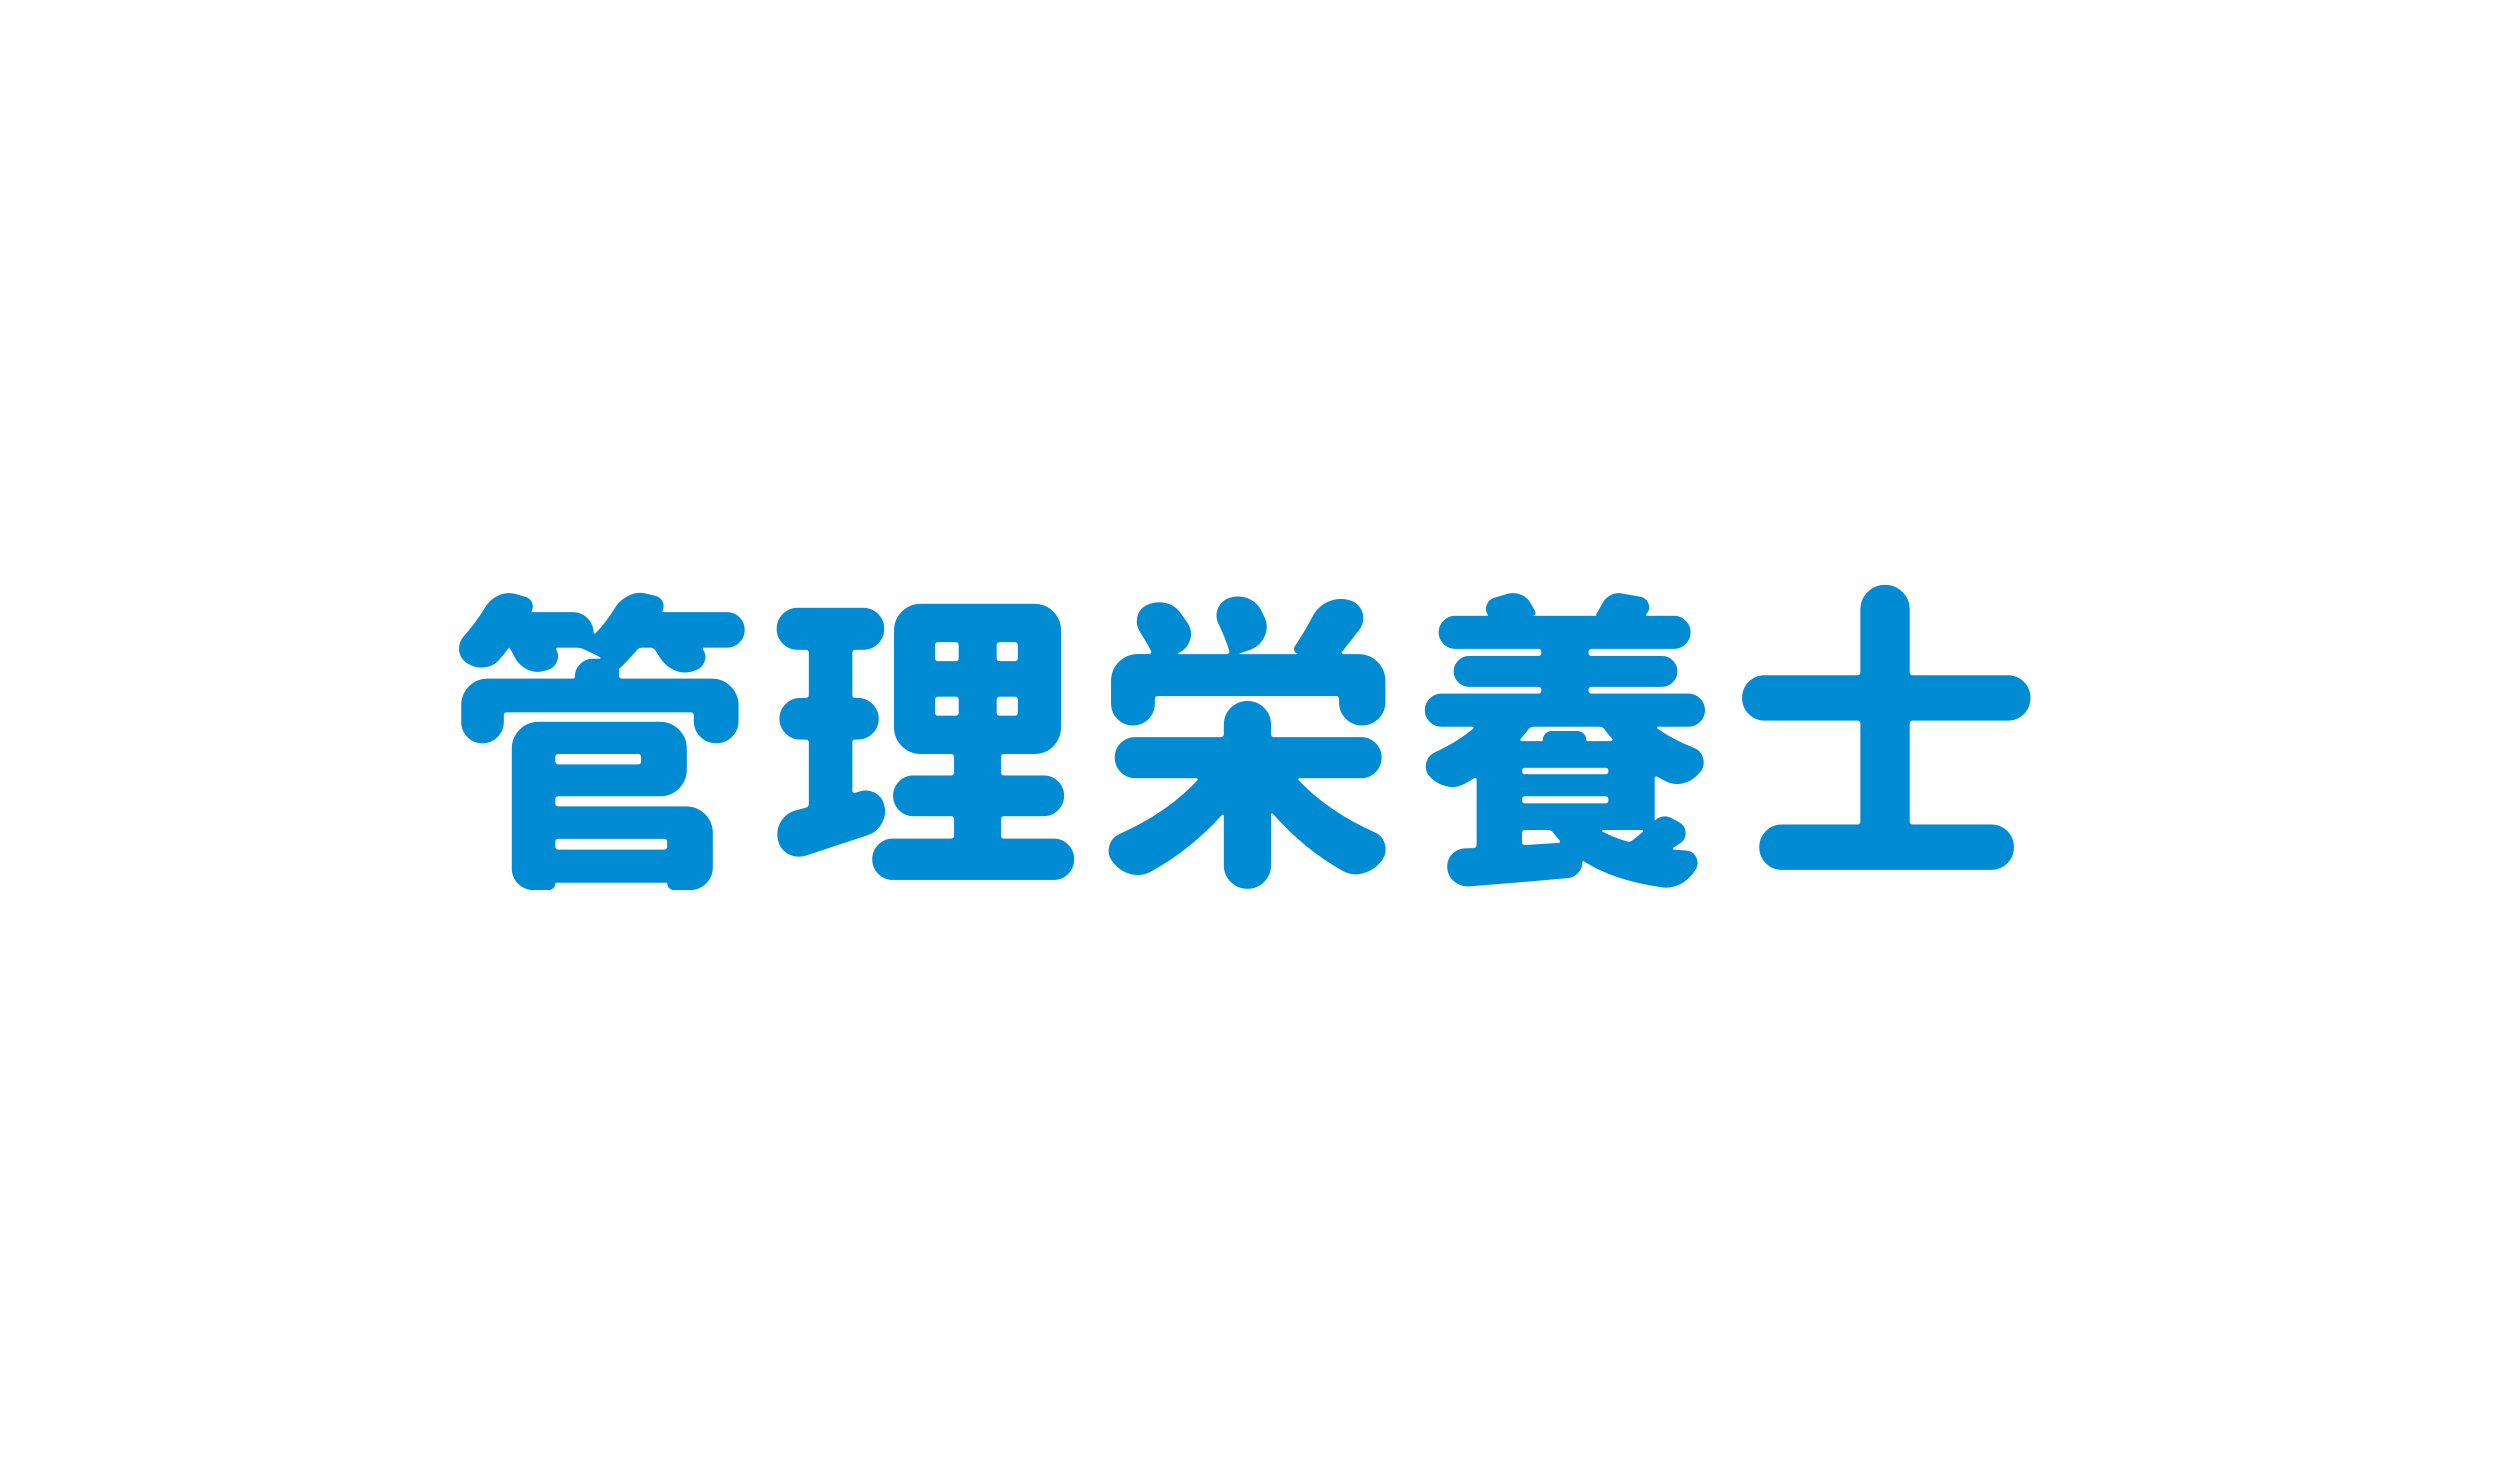 <?xml version="1.0" encoding="utf-8"?>
<!-- Generator: Adobe Illustrator 24.3.0, SVG Export Plug-In . SVG Version: 6.00 Build 0)  -->
<svg version="1.1" id="txt_x5F_31" xmlns="http://www.w3.org/2000/svg" xmlns:xlink="http://www.w3.org/1999/xlink" x="0px" y="0px"
	 width="239px" height="140px" viewBox="0 0 239 140" style="enable-background:new 0 0 239 140;" xml:space="preserve">
<style type="text/css">
	.st0{fill:#008BD3;}
</style>
<g>
	<path class="st0" d="M69.493,58.518c0.469,0,0.869,0.166,1.201,0.498c0.332,0.333,0.498,0.732,0.498,1.201
		s-0.166,0.869-0.498,1.201c-0.332,0.333-0.732,0.498-1.201,0.498h-2.197c-0.039,0-0.068,0.02-0.088,0.059
		c-0.02,0.04-0.02,0.078,0,0.117c0.156,0.234,0.234,0.469,0.234,0.703c0,0.176-0.039,0.342-0.117,0.498
		c-0.176,0.43-0.488,0.703-0.938,0.82l-0.234,0.088c-0.234,0.059-0.459,0.088-0.674,0.088c-0.352,0-0.693-0.077-1.025-0.234
		c-0.566-0.253-1.016-0.645-1.348-1.172c-0.156-0.234-0.312-0.479-0.469-0.732c-0.117-0.156-0.273-0.234-0.469-0.234h-0.791
		c-0.195,0-0.352,0.069-0.469,0.205c-0.547,0.645-1.104,1.241-1.67,1.787c-0.02,0-0.039-0.01-0.059-0.029v0.029v0.674
		c0,0.195,0.098,0.293,0.293,0.293h8.584c0.703,0,1.304,0.249,1.802,0.747s0.747,1.099,0.747,1.802v1.494
		c0,0.605-0.21,1.113-0.63,1.523s-0.923,0.615-1.509,0.615s-1.089-0.205-1.509-0.615s-0.63-0.918-0.63-1.523v-0.527
		c0-0.194-0.098-0.293-0.293-0.293H48.458c-0.195,0-0.293,0.099-0.293,0.293v0.615c0,0.567-0.2,1.051-0.601,1.45
		c-0.4,0.4-0.884,0.601-1.45,0.601s-1.045-0.2-1.436-0.601c-0.391-0.399-0.586-0.883-0.586-1.45v-1.582
		c0-0.703,0.244-1.304,0.732-1.802s1.094-0.747,1.816-0.747h8.115c0.137,0,0.205-0.068,0.205-0.205c0-0.469,0.171-0.868,0.513-1.201
		c0.342-0.332,0.747-0.498,1.216-0.498h0.645c0.039,0,0.063-0.019,0.073-0.059c0.01-0.039-0.005-0.068-0.044-0.088
		c-0.566-0.312-1.113-0.575-1.641-0.791c-0.176-0.077-0.361-0.117-0.557-0.117h-1.904c-0.039,0-0.068,0.02-0.088,0.059
		c-0.02,0.04-0.02,0.078,0,0.117c0.117,0.195,0.176,0.41,0.176,0.645c0,0.176-0.039,0.352-0.117,0.527
		c-0.176,0.41-0.479,0.674-0.908,0.791l-0.322,0.088c-0.215,0.059-0.42,0.088-0.615,0.088c-0.332,0-0.654-0.077-0.967-0.234
		c-0.527-0.253-0.928-0.634-1.201-1.143c-0.156-0.332-0.332-0.645-0.527-0.938h-0.029c-0.293,0.392-0.596,0.762-0.908,1.113
		c-0.371,0.469-0.869,0.723-1.494,0.762c-0.078,0.02-0.156,0.029-0.234,0.029c-0.508,0-0.977-0.146-1.406-0.439
		s-0.674-0.692-0.732-1.201c0-0.077,0-0.146,0-0.205c0-0.429,0.146-0.81,0.439-1.143c0.762-0.839,1.436-1.747,2.021-2.725
		c0.312-0.527,0.742-0.918,1.289-1.172c0.332-0.156,0.674-0.234,1.025-0.234c0.215,0,0.43,0.029,0.645,0.088l0.908,0.264
		c0.293,0.078,0.503,0.254,0.63,0.527c0.127,0.274,0.122,0.547-0.015,0.82c-0.039,0.078-0.02,0.117,0.059,0.117h3.867
		c0.547,0,1.016,0.195,1.406,0.586c0.391,0.392,0.586,0.86,0.586,1.406c0,0.04,0.02,0.063,0.059,0.073
		c0.039,0.011,0.068,0.005,0.088-0.015c0.703-0.703,1.328-1.513,1.875-2.432c0.332-0.527,0.781-0.927,1.348-1.201
		c0.352-0.176,0.713-0.264,1.084-0.264c0.195,0,0.4,0.029,0.615,0.088l0.85,0.205c0.312,0.078,0.537,0.264,0.674,0.557
		s0.137,0.586,0,0.879c-0.039,0.078-0.01,0.117,0.088,0.117H69.493z M53.38,76.125c-0.195,0-0.293,0.099-0.293,0.293v0.381
		c0,0.195,0.098,0.293,0.293,0.293h12.217c0.703,0,1.304,0.249,1.802,0.747s0.747,1.099,0.747,1.802v3.281
		c0,0.605-0.215,1.118-0.645,1.538s-0.938,0.63-1.523,0.63h-1.553c-0.176,0-0.327-0.063-0.454-0.19s-0.19-0.278-0.19-0.454
		c0-0.039-0.02-0.059-0.059-0.059H53.146c-0.039,0-0.059,0.02-0.059,0.059c0,0.176-0.063,0.327-0.19,0.454s-0.278,0.19-0.454,0.19
		h-1.436c-0.566,0-1.055-0.2-1.465-0.601s-0.615-0.884-0.615-1.45V71.555c0-0.703,0.249-1.304,0.747-1.802s1.099-0.747,1.802-0.747
		h11.631c0.703,0,1.304,0.249,1.802,0.747s0.747,1.099,0.747,1.802v2.021c0,0.703-0.249,1.304-0.747,1.802s-1.099,0.747-1.802,0.747
		H53.38z M61.29,72.375c0-0.194-0.098-0.293-0.293-0.293H53.38c-0.195,0-0.293,0.099-0.293,0.293v0.41
		c0,0.195,0.098,0.293,0.293,0.293h7.617c0.195,0,0.293-0.098,0.293-0.293V72.375z M63.78,80.49c0-0.194-0.098-0.293-0.293-0.293
		H53.38c-0.195,0-0.293,0.099-0.293,0.293v0.439c0,0.195,0.098,0.293,0.293,0.293h10.107c0.195,0,0.293-0.098,0.293-0.293V80.49z"/>
	<path class="st0" d="M82.186,75.656c0.194-0.059,0.391-0.088,0.586-0.088c0.312,0,0.625,0.088,0.938,0.264
		c0.469,0.293,0.751,0.714,0.85,1.26c0.039,0.157,0.059,0.312,0.059,0.469c0,0.41-0.117,0.811-0.352,1.201
		c-0.293,0.527-0.732,0.89-1.318,1.084c-1.699,0.567-3.682,1.221-5.947,1.963c-0.216,0.059-0.43,0.088-0.645,0.088
		c-0.352,0-0.693-0.088-1.025-0.264c-0.527-0.312-0.85-0.771-0.967-1.377c-0.04-0.176-0.059-0.341-0.059-0.498
		c0-0.429,0.117-0.839,0.352-1.23c0.332-0.527,0.801-0.879,1.406-1.055c0.215-0.059,0.546-0.146,0.996-0.264
		c0.176-0.059,0.264-0.186,0.264-0.381v-5.83c0-0.194-0.099-0.293-0.293-0.293h-0.527c-0.547,0-1.016-0.194-1.406-0.586
		c-0.392-0.391-0.586-0.859-0.586-1.406c0-0.546,0.194-1.015,0.586-1.406c0.391-0.391,0.859-0.586,1.406-0.586h0.527
		c0.194,0,0.293-0.098,0.293-0.293v-4.014c0-0.194-0.099-0.293-0.293-0.293h-0.791c-0.547,0-1.016-0.194-1.406-0.586
		c-0.392-0.391-0.586-0.864-0.586-1.421s0.194-1.029,0.586-1.421c0.391-0.391,0.859-0.586,1.406-0.586h6.27
		c0.566,0,1.044,0.195,1.436,0.586c0.391,0.392,0.586,0.864,0.586,1.421s-0.195,1.03-0.586,1.421
		c-0.392,0.392-0.869,0.586-1.436,0.586h-0.732c-0.195,0-0.293,0.099-0.293,0.293v4.043c0,0.176,0.077,0.264,0.234,0.264h0.264
		c0.566,0,1.044,0.195,1.436,0.586c0.391,0.392,0.586,0.86,0.586,1.406c0,0.547-0.195,1.016-0.586,1.406
		c-0.392,0.392-0.869,0.586-1.436,0.586h-0.264c-0.157,0-0.234,0.088-0.234,0.264v4.629c0,0.078,0.029,0.137,0.088,0.176
		c0.059,0.04,0.117,0.049,0.176,0.029C81.882,75.764,82.028,75.715,82.186,75.656z M95.691,79.875c0,0.195,0.098,0.293,0.293,0.293
		h4.746c0.546,0,1.011,0.195,1.392,0.586c0.381,0.392,0.571,0.854,0.571,1.392s-0.19,1.001-0.571,1.392s-0.846,0.586-1.392,0.586
		H85.35c-0.547,0-1.011-0.195-1.392-0.586s-0.571-0.854-0.571-1.392s0.19-1,0.571-1.392c0.381-0.391,0.845-0.586,1.392-0.586h5.566
		c0.194,0,0.293-0.098,0.293-0.293v-1.553c0-0.194-0.099-0.293-0.293-0.293h-3.604c-0.527,0-0.981-0.19-1.362-0.571
		s-0.571-0.839-0.571-1.377c0-0.537,0.19-0.996,0.571-1.377s0.835-0.571,1.362-0.571h3.604c0.194,0,0.293-0.098,0.293-0.293v-1.465
		c0-0.194-0.099-0.293-0.293-0.293h-2.9c-0.703,0-1.304-0.249-1.802-0.747s-0.747-1.099-0.747-1.802v-9.258
		c0-0.703,0.249-1.304,0.747-1.802s1.099-0.747,1.802-0.747h10.869c0.722,0,1.328,0.249,1.816,0.747
		c0.487,0.498,0.732,1.099,0.732,1.802v9.258c0,0.703-0.245,1.304-0.732,1.802c-0.488,0.498-1.095,0.747-1.816,0.747h-2.9
		c-0.195,0-0.293,0.099-0.293,0.293v1.465c0,0.195,0.098,0.293,0.293,0.293h3.779c0.546,0,1.011,0.19,1.392,0.571
		s0.571,0.84,0.571,1.377c0,0.538-0.19,0.996-0.571,1.377s-0.846,0.571-1.392,0.571h-3.779c-0.195,0-0.293,0.099-0.293,0.293V79.875
		z M89.686,61.389c-0.195,0-0.293,0.099-0.293,0.293v1.23c0,0.195,0.098,0.293,0.293,0.293h1.67c0.194,0,0.293-0.098,0.293-0.293
		v-1.23c0-0.194-0.099-0.293-0.293-0.293H89.686z M89.686,66.604c-0.195,0-0.293,0.099-0.293,0.293v1.23
		c0,0.195,0.098,0.293,0.293,0.293h1.67c0.194,0,0.293-0.098,0.293-0.293v-1.23c0-0.194-0.099-0.293-0.293-0.293H89.686z
		 M97.01,63.205c0.194,0,0.293-0.098,0.293-0.293v-1.23c0-0.194-0.099-0.293-0.293-0.293h-1.436c-0.195,0-0.293,0.099-0.293,0.293
		v1.23c0,0.195,0.098,0.293,0.293,0.293H97.01z M97.01,68.42c0.194,0,0.293-0.098,0.293-0.293v-1.23
		c0-0.194-0.099-0.293-0.293-0.293h-1.436c-0.195,0-0.293,0.099-0.293,0.293v1.23c0,0.195,0.098,0.293,0.293,0.293H97.01z"/>
	<path class="st0" d="M130.122,74.396h-5.889c-0.059,0-0.099,0.025-0.117,0.073c-0.02,0.049-0.011,0.093,0.029,0.132
		c1.934,2.012,4.346,3.662,7.236,4.951c0.546,0.234,0.889,0.635,1.025,1.201c0.039,0.157,0.059,0.312,0.059,0.469
		c0,0.392-0.137,0.762-0.41,1.113c-0.469,0.586-1.045,0.967-1.729,1.143c-0.254,0.078-0.498,0.117-0.732,0.117
		c-0.43,0-0.85-0.117-1.26-0.352c-2.461-1.387-4.678-3.203-6.65-5.449c-0.02-0.039-0.055-0.048-0.103-0.029
		c-0.049,0.02-0.073,0.049-0.073,0.088v4.863c0,0.625-0.22,1.157-0.659,1.597s-0.972,0.659-1.597,0.659
		c-0.626,0-1.157-0.22-1.597-0.659s-0.659-0.972-0.659-1.597v-4.746c0-0.039-0.025-0.068-0.073-0.088
		c-0.049-0.019-0.084-0.01-0.103,0.029c-1.992,2.208-4.259,4.014-6.797,5.42c-0.392,0.215-0.802,0.322-1.23,0.322
		c-0.234,0-0.469-0.029-0.703-0.088c-0.685-0.176-1.25-0.557-1.699-1.143c-0.274-0.332-0.41-0.684-0.41-1.055
		c0-0.156,0.019-0.312,0.059-0.469c0.136-0.546,0.469-0.938,0.996-1.172c2.988-1.328,5.468-3.036,7.441-5.127
		c0.019-0.039,0.019-0.083,0-0.132c-0.02-0.048-0.059-0.073-0.117-0.073h-5.83c-0.547,0-1.011-0.194-1.392-0.586
		c-0.381-0.391-0.571-0.854-0.571-1.392c0-0.537,0.19-0.996,0.571-1.377s0.845-0.571,1.392-0.571h8.174
		c0.194,0,0.293-0.098,0.293-0.293V69.27c0-0.625,0.22-1.157,0.659-1.597s0.971-0.659,1.597-0.659c0.625,0,1.157,0.22,1.597,0.659
		s0.659,0.972,0.659,1.597v0.908c0,0.195,0.098,0.293,0.293,0.293h8.32c0.546,0,1.011,0.19,1.392,0.571s0.571,0.84,0.571,1.377
		c0,0.538-0.19,1.001-0.571,1.392C131.133,74.202,130.668,74.396,130.122,74.396z M110.698,66.545c-0.195,0-0.293,0.099-0.293,0.293
		v0.41c0,0.586-0.205,1.084-0.615,1.494s-0.904,0.615-1.479,0.615c-0.576,0-1.069-0.205-1.479-0.615s-0.615-0.908-0.615-1.494V65.08
		c0-0.703,0.249-1.304,0.747-1.802s1.099-0.747,1.802-0.747h1.113c0.059,0,0.106-0.029,0.146-0.088
		c0.039-0.059,0.048-0.117,0.029-0.176c-0.293-0.586-0.655-1.211-1.084-1.875c-0.195-0.312-0.293-0.645-0.293-0.996
		c0-0.136,0.019-0.293,0.059-0.469c0.136-0.508,0.439-0.868,0.908-1.084c0.37-0.176,0.751-0.264,1.143-0.264
		c0.194,0,0.399,0.02,0.615,0.059c0.604,0.137,1.084,0.45,1.436,0.938c0.273,0.371,0.527,0.732,0.762,1.084
		c0.176,0.312,0.264,0.626,0.264,0.938c0,0.216-0.04,0.43-0.117,0.645c-0.195,0.547-0.567,0.948-1.113,1.201
		c-0.02,0-0.025,0.015-0.015,0.044c0.01,0.029,0.024,0.044,0.044,0.044h4.658c0.059,0,0.112-0.029,0.161-0.088
		c0.048-0.059,0.062-0.117,0.044-0.176c-0.216-0.762-0.557-1.63-1.025-2.607c-0.137-0.273-0.205-0.546-0.205-0.82
		c0-0.215,0.048-0.439,0.146-0.674c0.194-0.487,0.546-0.82,1.055-0.996c0.273-0.098,0.557-0.146,0.85-0.146s0.586,0.049,0.879,0.146
		c0.566,0.216,0.996,0.576,1.289,1.084c0.117,0.234,0.234,0.469,0.352,0.703c0.156,0.312,0.234,0.635,0.234,0.967
		c0,0.312-0.069,0.615-0.205,0.908c-0.293,0.645-0.781,1.084-1.465,1.318l-0.879,0.293c-0.04,0-0.055,0.015-0.044,0.044
		c0.01,0.029,0.024,0.044,0.044,0.044h5.479h0.029l-0.029-0.029c-0.137-0.039-0.234-0.136-0.293-0.293
		c-0.059-0.156-0.04-0.303,0.059-0.439c0.566-0.839,1.123-1.776,1.67-2.812c0.332-0.645,0.83-1.123,1.494-1.436
		c0.41-0.176,0.82-0.264,1.23-0.264c0.273,0,0.537,0.04,0.791,0.117h0.029c0.604,0.176,1.015,0.557,1.23,1.143
		c0.059,0.195,0.088,0.4,0.088,0.615c0,0.352-0.117,0.693-0.352,1.025c-0.586,0.781-1.153,1.505-1.699,2.168
		c-0.02,0.04-0.02,0.084,0,0.132c0.019,0.049,0.059,0.073,0.117,0.073h1.494c0.703,0,1.304,0.249,1.802,0.747
		s0.747,1.099,0.747,1.802v2.051c0,0.626-0.22,1.153-0.659,1.582c-0.439,0.43-0.963,0.645-1.567,0.645
		c-0.605,0-1.124-0.215-1.553-0.645c-0.43-0.429-0.645-0.956-0.645-1.582v-0.293c0-0.194-0.099-0.293-0.293-0.293H110.698z"/>
	<path class="st0" d="M161.409,69.475h-2.9c-0.059,0-0.093,0.02-0.103,0.059c-0.011,0.04,0.004,0.078,0.044,0.117
		c1.035,0.723,2.197,1.338,3.486,1.846c0.469,0.176,0.762,0.509,0.879,0.996c0.039,0.137,0.059,0.274,0.059,0.41
		c0,0.312-0.107,0.605-0.322,0.879c-0.41,0.527-0.908,0.879-1.494,1.055c-0.234,0.078-0.479,0.117-0.732,0.117
		c-0.352,0-0.693-0.077-1.025-0.234c-0.293-0.156-0.586-0.312-0.879-0.469c-0.04-0.039-0.088-0.044-0.146-0.015
		s-0.088,0.084-0.088,0.161v3.984c0,0.02,0.01,0.034,0.029,0.044c0.019,0.011,0.029,0.005,0.029-0.015
		c0.215-0.194,0.458-0.312,0.732-0.352c0.273-0.039,0.537,0.011,0.791,0.146l0.762,0.41c0.41,0.234,0.615,0.586,0.615,1.055
		c0,0.371-0.157,0.674-0.469,0.908c-0.234,0.157-0.469,0.312-0.703,0.469c-0.04,0.02-0.055,0.055-0.044,0.103
		c0.01,0.049,0.044,0.073,0.103,0.073c0.37,0.04,0.762,0.069,1.172,0.088c0.449,0.04,0.771,0.264,0.967,0.674
		c0.077,0.176,0.117,0.352,0.117,0.527c0,0.215-0.069,0.43-0.205,0.645c-0.371,0.586-0.84,1.035-1.406,1.348
		c-0.45,0.234-0.919,0.352-1.406,0.352c-0.137,0-0.274-0.01-0.41-0.029c-3.105-0.449-5.586-1.279-7.441-2.49
		c-0.04-0.02-0.073-0.02-0.103,0s-0.044,0.049-0.044,0.088c0,0.391-0.132,0.732-0.396,1.025s-0.591,0.459-0.981,0.498
		c-3.028,0.273-6.182,0.537-9.463,0.791c-0.04,0-0.088,0-0.146,0c-0.45,0-0.86-0.146-1.23-0.439
		c-0.392-0.312-0.626-0.732-0.703-1.26c0-0.078,0-0.146,0-0.205c0-0.254,0.048-0.488,0.146-0.703
		c0.136-0.293,0.337-0.531,0.601-0.718c0.264-0.186,0.561-0.288,0.894-0.308c0.077,0,0.37-0.01,0.879-0.029
		c0.194-0.019,0.293-0.127,0.293-0.322v-6.211c0-0.077-0.025-0.132-0.073-0.161c-0.049-0.029-0.103-0.024-0.161,0.015
		c-0.312,0.195-0.615,0.371-0.908,0.527c-0.392,0.216-0.791,0.322-1.201,0.322c-0.195,0-0.381-0.029-0.557-0.088
		c-0.605-0.136-1.133-0.439-1.582-0.908c-0.254-0.273-0.381-0.586-0.381-0.938c0-0.117,0.01-0.224,0.029-0.322
		c0.098-0.487,0.37-0.839,0.82-1.055c1.406-0.645,2.637-1.406,3.691-2.285c0.039-0.019,0.048-0.054,0.029-0.103
		c-0.02-0.048-0.059-0.073-0.117-0.073h-2.959c-0.43,0-0.802-0.156-1.113-0.469c-0.312-0.312-0.469-0.684-0.469-1.113
		c0-0.429,0.156-0.801,0.469-1.113c0.312-0.312,0.684-0.469,1.113-0.469h9.258c0.194,0,0.293-0.098,0.293-0.293v-0.059
		c0-0.194-0.099-0.293-0.293-0.293h-6.592c-0.41,0-0.762-0.146-1.055-0.439s-0.439-0.64-0.439-1.04c0-0.399,0.146-0.747,0.439-1.04
		s0.645-0.439,1.055-0.439h6.592c0.194,0,0.293-0.098,0.293-0.293v-0.088c0-0.194-0.099-0.293-0.293-0.293h-7.939
		c-0.43,0-0.802-0.156-1.113-0.469c-0.312-0.312-0.469-0.684-0.469-1.113c0-0.429,0.156-0.801,0.469-1.113
		c0.312-0.312,0.684-0.469,1.113-0.469h3.018c0.098,0,0.127-0.039,0.088-0.117c-0.117-0.176-0.176-0.361-0.176-0.557
		c0-0.117,0.029-0.244,0.088-0.381c0.117-0.312,0.332-0.527,0.645-0.645l1.172-0.352c0.215-0.077,0.439-0.117,0.674-0.117
		c0.194,0,0.391,0.029,0.586,0.088c0.429,0.117,0.762,0.352,0.996,0.703c0.215,0.333,0.399,0.655,0.557,0.967
		c0.077,0.195,0.019,0.333-0.176,0.41h6.064c-0.078-0.019-0.099-0.059-0.059-0.117c0.234-0.41,0.429-0.762,0.586-1.055
		c0.176-0.352,0.439-0.615,0.791-0.791c0.234-0.136,0.487-0.205,0.762-0.205c0.098,0,0.194,0.011,0.293,0.029l1.787,0.322
		c0.391,0.078,0.654,0.304,0.791,0.674c0.039,0.117,0.059,0.234,0.059,0.352c0,0.234-0.099,0.45-0.293,0.645
		c-0.02,0.04-0.025,0.073-0.015,0.103c0.01,0.029,0.033,0.044,0.073,0.044h2.607c0.429,0,0.801,0.157,1.113,0.469
		c0.312,0.312,0.469,0.685,0.469,1.113c0,0.43-0.157,0.802-0.469,1.113c-0.312,0.312-0.685,0.469-1.113,0.469h-7.881
		c-0.195,0-0.293,0.099-0.293,0.293v0.088c0,0.195,0.098,0.293,0.293,0.293h6.709c0.41,0,0.762,0.146,1.055,0.439
		s0.439,0.641,0.439,1.04c0,0.4-0.146,0.747-0.439,1.04s-0.645,0.439-1.055,0.439h-6.709c-0.195,0-0.293,0.099-0.293,0.293v0.059
		c0,0.195,0.098,0.293,0.293,0.293h9.258c0.429,0,0.801,0.157,1.113,0.469c0.312,0.312,0.469,0.685,0.469,1.113
		c0,0.43-0.157,0.802-0.469,1.113C162.21,69.318,161.838,69.475,161.409,69.475z M153.382,69.709
		c-0.117-0.156-0.274-0.234-0.469-0.234h-6.328c-0.176,0-0.333,0.078-0.469,0.234c-0.176,0.254-0.421,0.557-0.732,0.908
		c-0.04,0.059-0.049,0.113-0.029,0.161c0.019,0.049,0.059,0.073,0.117,0.073h1.934c0.059,0,0.088-0.029,0.088-0.088
		c0-0.253,0.083-0.464,0.249-0.63c0.165-0.165,0.376-0.249,0.63-0.249h2.402c0.234,0,0.439,0.084,0.615,0.249
		c0.176,0.166,0.264,0.377,0.264,0.63c0,0.059,0.029,0.088,0.088,0.088h2.285c0.059,0,0.098-0.024,0.117-0.073
		c0.019-0.048,0.01-0.103-0.029-0.161C153.802,70.266,153.558,69.963,153.382,69.709z M145.794,73.4
		c-0.195,0-0.293,0.099-0.293,0.293v0.029c0,0.195,0.098,0.293,0.293,0.293h7.676c0.194,0,0.293-0.098,0.293-0.293v-0.029
		c0-0.194-0.099-0.293-0.293-0.293H145.794z M145.501,76.506c0,0.195,0.098,0.293,0.293,0.293h7.676
		c0.194,0,0.293-0.098,0.293-0.293v-0.088c0-0.194-0.099-0.293-0.293-0.293h-7.676c-0.195,0-0.293,0.099-0.293,0.293V76.506z
		 M145.794,79.348c-0.195,0-0.293,0.099-0.293,0.293v0.879c0,0.078,0.029,0.146,0.088,0.205s0.127,0.078,0.205,0.059l3.223-0.205
		c0.059,0,0.098-0.024,0.117-0.073c0.019-0.048,0.01-0.103-0.029-0.161c-0.234-0.253-0.45-0.508-0.645-0.762
		c-0.117-0.156-0.274-0.234-0.469-0.234H145.794z M157.044,79.523c0.039-0.019,0.048-0.054,0.029-0.103
		c-0.02-0.048-0.059-0.073-0.117-0.073h-3.721c-0.04,0-0.063,0.02-0.073,0.059c-0.011,0.04-0.005,0.069,0.015,0.088
		c0.684,0.371,1.465,0.685,2.344,0.938c0.194,0.059,0.37,0.029,0.527-0.088C156.38,80.091,156.711,79.816,157.044,79.523z"/>
	<path class="st0" d="M191.944,68.889h-9.082c-0.195,0-0.293,0.099-0.293,0.293v9.346c0,0.195,0.098,0.293,0.293,0.293h7.5
		c0.604,0,1.117,0.21,1.538,0.63c0.42,0.421,0.63,0.934,0.63,1.538c0,0.605-0.21,1.118-0.63,1.538
		c-0.421,0.42-0.934,0.63-1.538,0.63h-20.01c-0.605,0-1.118-0.21-1.538-0.63c-0.421-0.42-0.63-0.933-0.63-1.538
		c0-0.604,0.209-1.117,0.63-1.538c0.42-0.42,0.933-0.63,1.538-0.63h7.207c0.194,0,0.293-0.098,0.293-0.293v-9.346
		c0-0.194-0.099-0.293-0.293-0.293h-8.848c-0.605,0-1.118-0.209-1.538-0.63c-0.421-0.42-0.63-0.933-0.63-1.538
		c0-0.604,0.209-1.117,0.63-1.538c0.42-0.42,0.933-0.63,1.538-0.63h8.848c0.194,0,0.293-0.098,0.293-0.293v-5.977
		c0-0.663,0.229-1.226,0.688-1.685c0.458-0.458,1.015-0.688,1.67-0.688c0.654,0,1.211,0.23,1.67,0.688
		c0.458,0.459,0.688,1.021,0.688,1.685v5.977c0,0.195,0.098,0.293,0.293,0.293h9.082c0.604,0,1.117,0.21,1.538,0.63
		c0.42,0.421,0.63,0.934,0.63,1.538c0,0.605-0.21,1.118-0.63,1.538C193.062,68.68,192.549,68.889,191.944,68.889z"/>
</g>
</svg>
